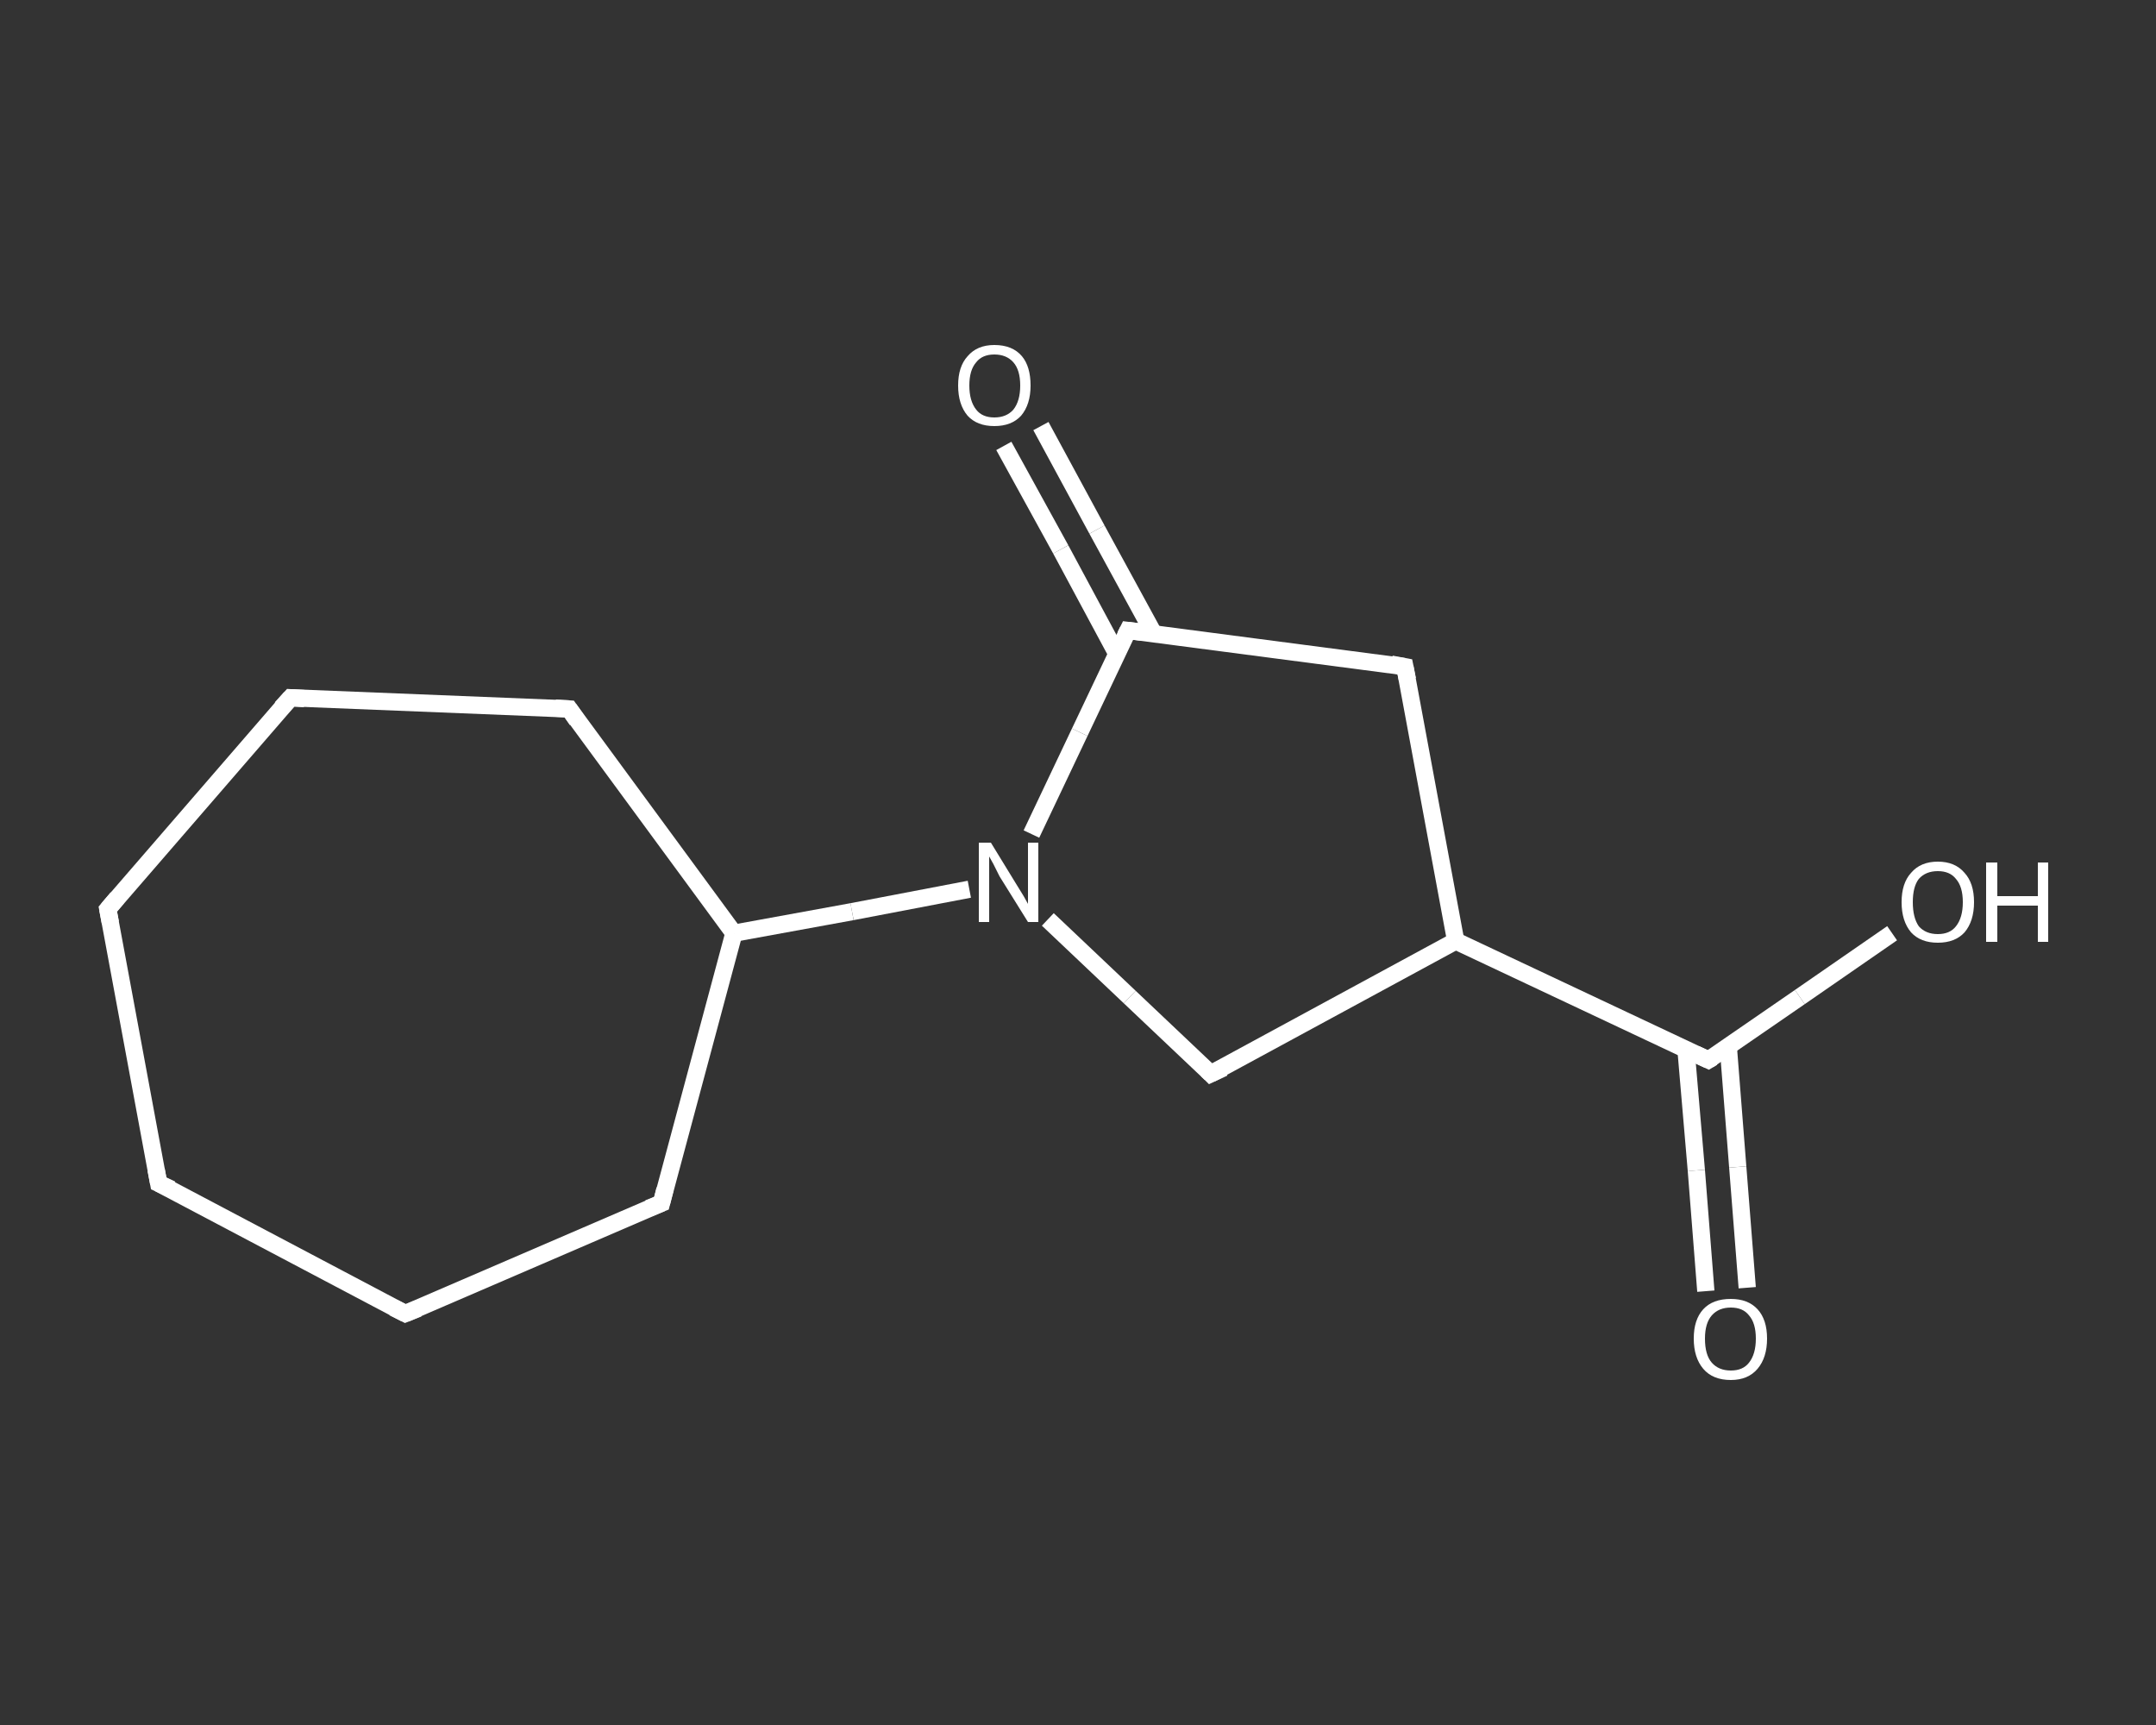 <?xml version='1.0' encoding='iso-8859-1'?>
<svg version='1.1' baseProfile='full'
              xmlns='http://www.w3.org/2000/svg'
                      xmlns:rdkit='http://www.rdkit.org/xml'
                      xmlns:xlink='http://www.w3.org/1999/xlink'
                  xml:space='preserve'
width='250px' height='200px' viewBox='0 0 250 200'>
<rect x="0" y="0" width="250" height="200" fill="#333333" stroke="none"/>
<!-- END OF HEADER -->
<rect style='opacity:1.0;fill:transparent;stroke:none' width='250.0' height='200.0' x='0.0' y='0.0'> </rect>
<path class='bond-0 atom-0 atom-1' d='M 197.8,149.7 L 196.7,135.7' style='fill:none;fill-rule:evenodd;stroke:#FFFFFF;stroke-width:2.0px;stroke-linecap:butt;stroke-linejoin:miter;stroke-opacity:1' />
<path class='bond-0 atom-0 atom-1' d='M 196.7,135.7 L 195.5,121.7' style='fill:none;fill-rule:evenodd;stroke:#FFFFFF;stroke-width:2.0px;stroke-linecap:butt;stroke-linejoin:miter;stroke-opacity:1' />
<path class='bond-0 atom-0 atom-1' d='M 202.6,149.3 L 201.5,135.3' style='fill:none;fill-rule:evenodd;stroke:#FFFFFF;stroke-width:2.0px;stroke-linecap:butt;stroke-linejoin:miter;stroke-opacity:1' />
<path class='bond-0 atom-0 atom-1' d='M 201.5,135.3 L 200.4,121.3' style='fill:none;fill-rule:evenodd;stroke:#FFFFFF;stroke-width:2.0px;stroke-linecap:butt;stroke-linejoin:miter;stroke-opacity:1' />
<path class='bond-1 atom-1 atom-2' d='M 198.1,122.9 L 208.7,115.6' style='fill:none;fill-rule:evenodd;stroke:#FFFFFF;stroke-width:2.0px;stroke-linecap:butt;stroke-linejoin:miter;stroke-opacity:1' />
<path class='bond-1 atom-1 atom-2' d='M 208.7,115.6 L 219.4,108.2' style='fill:none;fill-rule:evenodd;stroke:#FFFFFF;stroke-width:2.0px;stroke-linecap:butt;stroke-linejoin:miter;stroke-opacity:1' />
<path class='bond-2 atom-1 atom-3' d='M 198.1,122.9 L 168.8,109.1' style='fill:none;fill-rule:evenodd;stroke:#FFFFFF;stroke-width:2.0px;stroke-linecap:butt;stroke-linejoin:miter;stroke-opacity:1' />
<path class='bond-3 atom-3 atom-4' d='M 168.8,109.1 L 162.9,77.3' style='fill:none;fill-rule:evenodd;stroke:#FFFFFF;stroke-width:2.0px;stroke-linecap:butt;stroke-linejoin:miter;stroke-opacity:1' />
<path class='bond-4 atom-4 atom-5' d='M 162.9,77.3 L 130.8,73.1' style='fill:none;fill-rule:evenodd;stroke:#FFFFFF;stroke-width:2.0px;stroke-linecap:butt;stroke-linejoin:miter;stroke-opacity:1' />
<path class='bond-5 atom-5 atom-6' d='M 133.8,73.5 L 127.2,61.4' style='fill:none;fill-rule:evenodd;stroke:#FFFFFF;stroke-width:2.0px;stroke-linecap:butt;stroke-linejoin:miter;stroke-opacity:1' />
<path class='bond-5 atom-5 atom-6' d='M 127.2,61.4 L 120.7,49.4' style='fill:none;fill-rule:evenodd;stroke:#FFFFFF;stroke-width:2.0px;stroke-linecap:butt;stroke-linejoin:miter;stroke-opacity:1' />
<path class='bond-5 atom-5 atom-6' d='M 129.5,75.8 L 123.0,63.7' style='fill:none;fill-rule:evenodd;stroke:#FFFFFF;stroke-width:2.0px;stroke-linecap:butt;stroke-linejoin:miter;stroke-opacity:1' />
<path class='bond-5 atom-5 atom-6' d='M 123.0,63.7 L 116.4,51.7' style='fill:none;fill-rule:evenodd;stroke:#FFFFFF;stroke-width:2.0px;stroke-linecap:butt;stroke-linejoin:miter;stroke-opacity:1' />
<path class='bond-6 atom-5 atom-7' d='M 130.8,73.1 L 125.2,84.9' style='fill:none;fill-rule:evenodd;stroke:#FFFFFF;stroke-width:2.0px;stroke-linecap:butt;stroke-linejoin:miter;stroke-opacity:1' />
<path class='bond-6 atom-5 atom-7' d='M 125.2,84.9 L 119.6,96.7' style='fill:none;fill-rule:evenodd;stroke:#FFFFFF;stroke-width:2.0px;stroke-linecap:butt;stroke-linejoin:miter;stroke-opacity:1' />
<path class='bond-7 atom-7 atom-8' d='M 112.4,103.1 L 98.8,105.7' style='fill:none;fill-rule:evenodd;stroke:#FFFFFF;stroke-width:2.0px;stroke-linecap:butt;stroke-linejoin:miter;stroke-opacity:1' />
<path class='bond-7 atom-7 atom-8' d='M 98.8,105.7 L 85.1,108.2' style='fill:none;fill-rule:evenodd;stroke:#FFFFFF;stroke-width:2.0px;stroke-linecap:butt;stroke-linejoin:miter;stroke-opacity:1' />
<path class='bond-8 atom-8 atom-9' d='M 85.1,108.2 L 76.7,139.5' style='fill:none;fill-rule:evenodd;stroke:#FFFFFF;stroke-width:2.0px;stroke-linecap:butt;stroke-linejoin:miter;stroke-opacity:1' />
<path class='bond-9 atom-9 atom-10' d='M 76.7,139.5 L 47.0,152.3' style='fill:none;fill-rule:evenodd;stroke:#FFFFFF;stroke-width:2.0px;stroke-linecap:butt;stroke-linejoin:miter;stroke-opacity:1' />
<path class='bond-10 atom-10 atom-11' d='M 47.0,152.3 L 18.4,137.2' style='fill:none;fill-rule:evenodd;stroke:#FFFFFF;stroke-width:2.0px;stroke-linecap:butt;stroke-linejoin:miter;stroke-opacity:1' />
<path class='bond-11 atom-11 atom-12' d='M 18.4,137.2 L 12.5,105.4' style='fill:none;fill-rule:evenodd;stroke:#FFFFFF;stroke-width:2.0px;stroke-linecap:butt;stroke-linejoin:miter;stroke-opacity:1' />
<path class='bond-12 atom-12 atom-13' d='M 12.5,105.4 L 33.7,80.9' style='fill:none;fill-rule:evenodd;stroke:#FFFFFF;stroke-width:2.0px;stroke-linecap:butt;stroke-linejoin:miter;stroke-opacity:1' />
<path class='bond-13 atom-13 atom-14' d='M 33.7,80.9 L 66.0,82.2' style='fill:none;fill-rule:evenodd;stroke:#FFFFFF;stroke-width:2.0px;stroke-linecap:butt;stroke-linejoin:miter;stroke-opacity:1' />
<path class='bond-14 atom-7 atom-15' d='M 121.5,106.6 L 131.0,115.6' style='fill:none;fill-rule:evenodd;stroke:#FFFFFF;stroke-width:2.0px;stroke-linecap:butt;stroke-linejoin:miter;stroke-opacity:1' />
<path class='bond-14 atom-7 atom-15' d='M 131.0,115.6 L 140.4,124.5' style='fill:none;fill-rule:evenodd;stroke:#FFFFFF;stroke-width:2.0px;stroke-linecap:butt;stroke-linejoin:miter;stroke-opacity:1' />
<path class='bond-15 atom-15 atom-3' d='M 140.4,124.5 L 168.8,109.1' style='fill:none;fill-rule:evenodd;stroke:#FFFFFF;stroke-width:2.0px;stroke-linecap:butt;stroke-linejoin:miter;stroke-opacity:1' />
<path class='bond-16 atom-14 atom-8' d='M 66.0,82.2 L 85.1,108.2' style='fill:none;fill-rule:evenodd;stroke:#FFFFFF;stroke-width:2.0px;stroke-linecap:butt;stroke-linejoin:miter;stroke-opacity:1' />
<path d='M 198.6,122.6 L 198.1,122.9 L 196.6,122.2' style='fill:none;stroke:#FFFFFF;stroke-width:2.0px;stroke-linecap:butt;stroke-linejoin:miter;stroke-opacity:1;' />
<path d='M 163.2,78.8 L 162.9,77.3 L 161.3,77.0' style='fill:none;stroke:#FFFFFF;stroke-width:2.0px;stroke-linecap:butt;stroke-linejoin:miter;stroke-opacity:1;' />
<path d='M 132.4,73.3 L 130.8,73.1 L 130.5,73.7' style='fill:none;stroke:#FFFFFF;stroke-width:2.0px;stroke-linecap:butt;stroke-linejoin:miter;stroke-opacity:1;' />
<path d='M 77.1,137.9 L 76.7,139.5 L 75.2,140.1' style='fill:none;stroke:#FFFFFF;stroke-width:2.0px;stroke-linecap:butt;stroke-linejoin:miter;stroke-opacity:1;' />
<path d='M 48.5,151.7 L 47.0,152.3 L 45.6,151.6' style='fill:none;stroke:#FFFFFF;stroke-width:2.0px;stroke-linecap:butt;stroke-linejoin:miter;stroke-opacity:1;' />
<path d='M 19.9,137.9 L 18.4,137.2 L 18.1,135.6' style='fill:none;stroke:#FFFFFF;stroke-width:2.0px;stroke-linecap:butt;stroke-linejoin:miter;stroke-opacity:1;' />
<path d='M 12.8,107.0 L 12.5,105.4 L 13.6,104.1' style='fill:none;stroke:#FFFFFF;stroke-width:2.0px;stroke-linecap:butt;stroke-linejoin:miter;stroke-opacity:1;' />
<path d='M 32.6,82.1 L 33.7,80.9 L 35.3,81.0' style='fill:none;stroke:#FFFFFF;stroke-width:2.0px;stroke-linecap:butt;stroke-linejoin:miter;stroke-opacity:1;' />
<path d='M 64.4,82.1 L 66.0,82.2 L 66.9,83.5' style='fill:none;stroke:#FFFFFF;stroke-width:2.0px;stroke-linecap:butt;stroke-linejoin:miter;stroke-opacity:1;' />
<path d='M 140.0,124.1 L 140.4,124.5 L 141.9,123.8' style='fill:none;stroke:#FFFFFF;stroke-width:2.0px;stroke-linecap:butt;stroke-linejoin:miter;stroke-opacity:1;' />
<path class='atom-0' d='M 196.4 155.2
Q 196.4 153.0, 197.5 151.8
Q 198.6 150.6, 200.7 150.6
Q 202.7 150.6, 203.8 151.8
Q 204.9 153.0, 204.9 155.2
Q 204.9 157.4, 203.8 158.7
Q 202.7 160.0, 200.7 160.0
Q 198.6 160.0, 197.5 158.7
Q 196.4 157.4, 196.4 155.2
M 200.7 158.9
Q 202.1 158.9, 202.8 158.0
Q 203.6 157.0, 203.6 155.2
Q 203.6 153.4, 202.8 152.5
Q 202.1 151.6, 200.7 151.6
Q 199.3 151.6, 198.5 152.5
Q 197.7 153.4, 197.7 155.2
Q 197.7 157.1, 198.5 158.0
Q 199.3 158.9, 200.7 158.9
' fill='#FFFFFF'/>
<path class='atom-2' d='M 220.5 104.6
Q 220.5 102.4, 221.6 101.2
Q 222.7 99.9, 224.7 99.9
Q 226.7 99.9, 227.8 101.2
Q 228.9 102.4, 228.9 104.6
Q 228.9 106.8, 227.8 108.1
Q 226.7 109.3, 224.7 109.3
Q 222.7 109.3, 221.6 108.1
Q 220.5 106.8, 220.5 104.6
M 224.7 108.3
Q 226.1 108.3, 226.8 107.4
Q 227.6 106.4, 227.6 104.6
Q 227.6 102.8, 226.8 101.9
Q 226.1 101.0, 224.7 101.0
Q 223.3 101.0, 222.5 101.9
Q 221.8 102.8, 221.8 104.6
Q 221.8 106.4, 222.5 107.4
Q 223.3 108.3, 224.7 108.3
' fill='#FFFFFF'/>
<path class='atom-2' d='M 230.3 100.0
L 231.6 100.0
L 231.6 103.9
L 236.3 103.9
L 236.3 100.0
L 237.5 100.0
L 237.5 109.2
L 236.3 109.2
L 236.3 105.0
L 231.6 105.0
L 231.6 109.2
L 230.3 109.2
L 230.3 100.0
' fill='#FFFFFF'/>
<path class='atom-6' d='M 111.1 44.7
Q 111.1 42.5, 112.2 41.3
Q 113.3 40.0, 115.3 40.0
Q 117.4 40.0, 118.5 41.3
Q 119.5 42.5, 119.5 44.7
Q 119.5 46.9, 118.4 48.2
Q 117.3 49.4, 115.3 49.4
Q 113.3 49.4, 112.2 48.2
Q 111.1 46.9, 111.1 44.7
M 115.3 48.4
Q 116.7 48.4, 117.5 47.5
Q 118.3 46.5, 118.3 44.7
Q 118.3 42.9, 117.5 42.0
Q 116.7 41.1, 115.3 41.1
Q 113.9 41.1, 113.2 42.0
Q 112.4 42.9, 112.4 44.7
Q 112.4 46.5, 113.2 47.5
Q 113.9 48.4, 115.3 48.4
' fill='#FFFFFF'/>
<path class='atom-7' d='M 114.9 97.7
L 117.9 102.6
Q 118.2 103.1, 118.7 103.9
Q 119.2 104.8, 119.2 104.8
L 119.2 97.7
L 120.4 97.7
L 120.4 106.9
L 119.2 106.9
L 115.9 101.6
Q 115.6 101.0, 115.2 100.2
Q 114.8 99.5, 114.7 99.3
L 114.7 106.9
L 113.5 106.9
L 113.5 97.7
L 114.9 97.7
' fill='#FFFFFF'/>
</svg>
